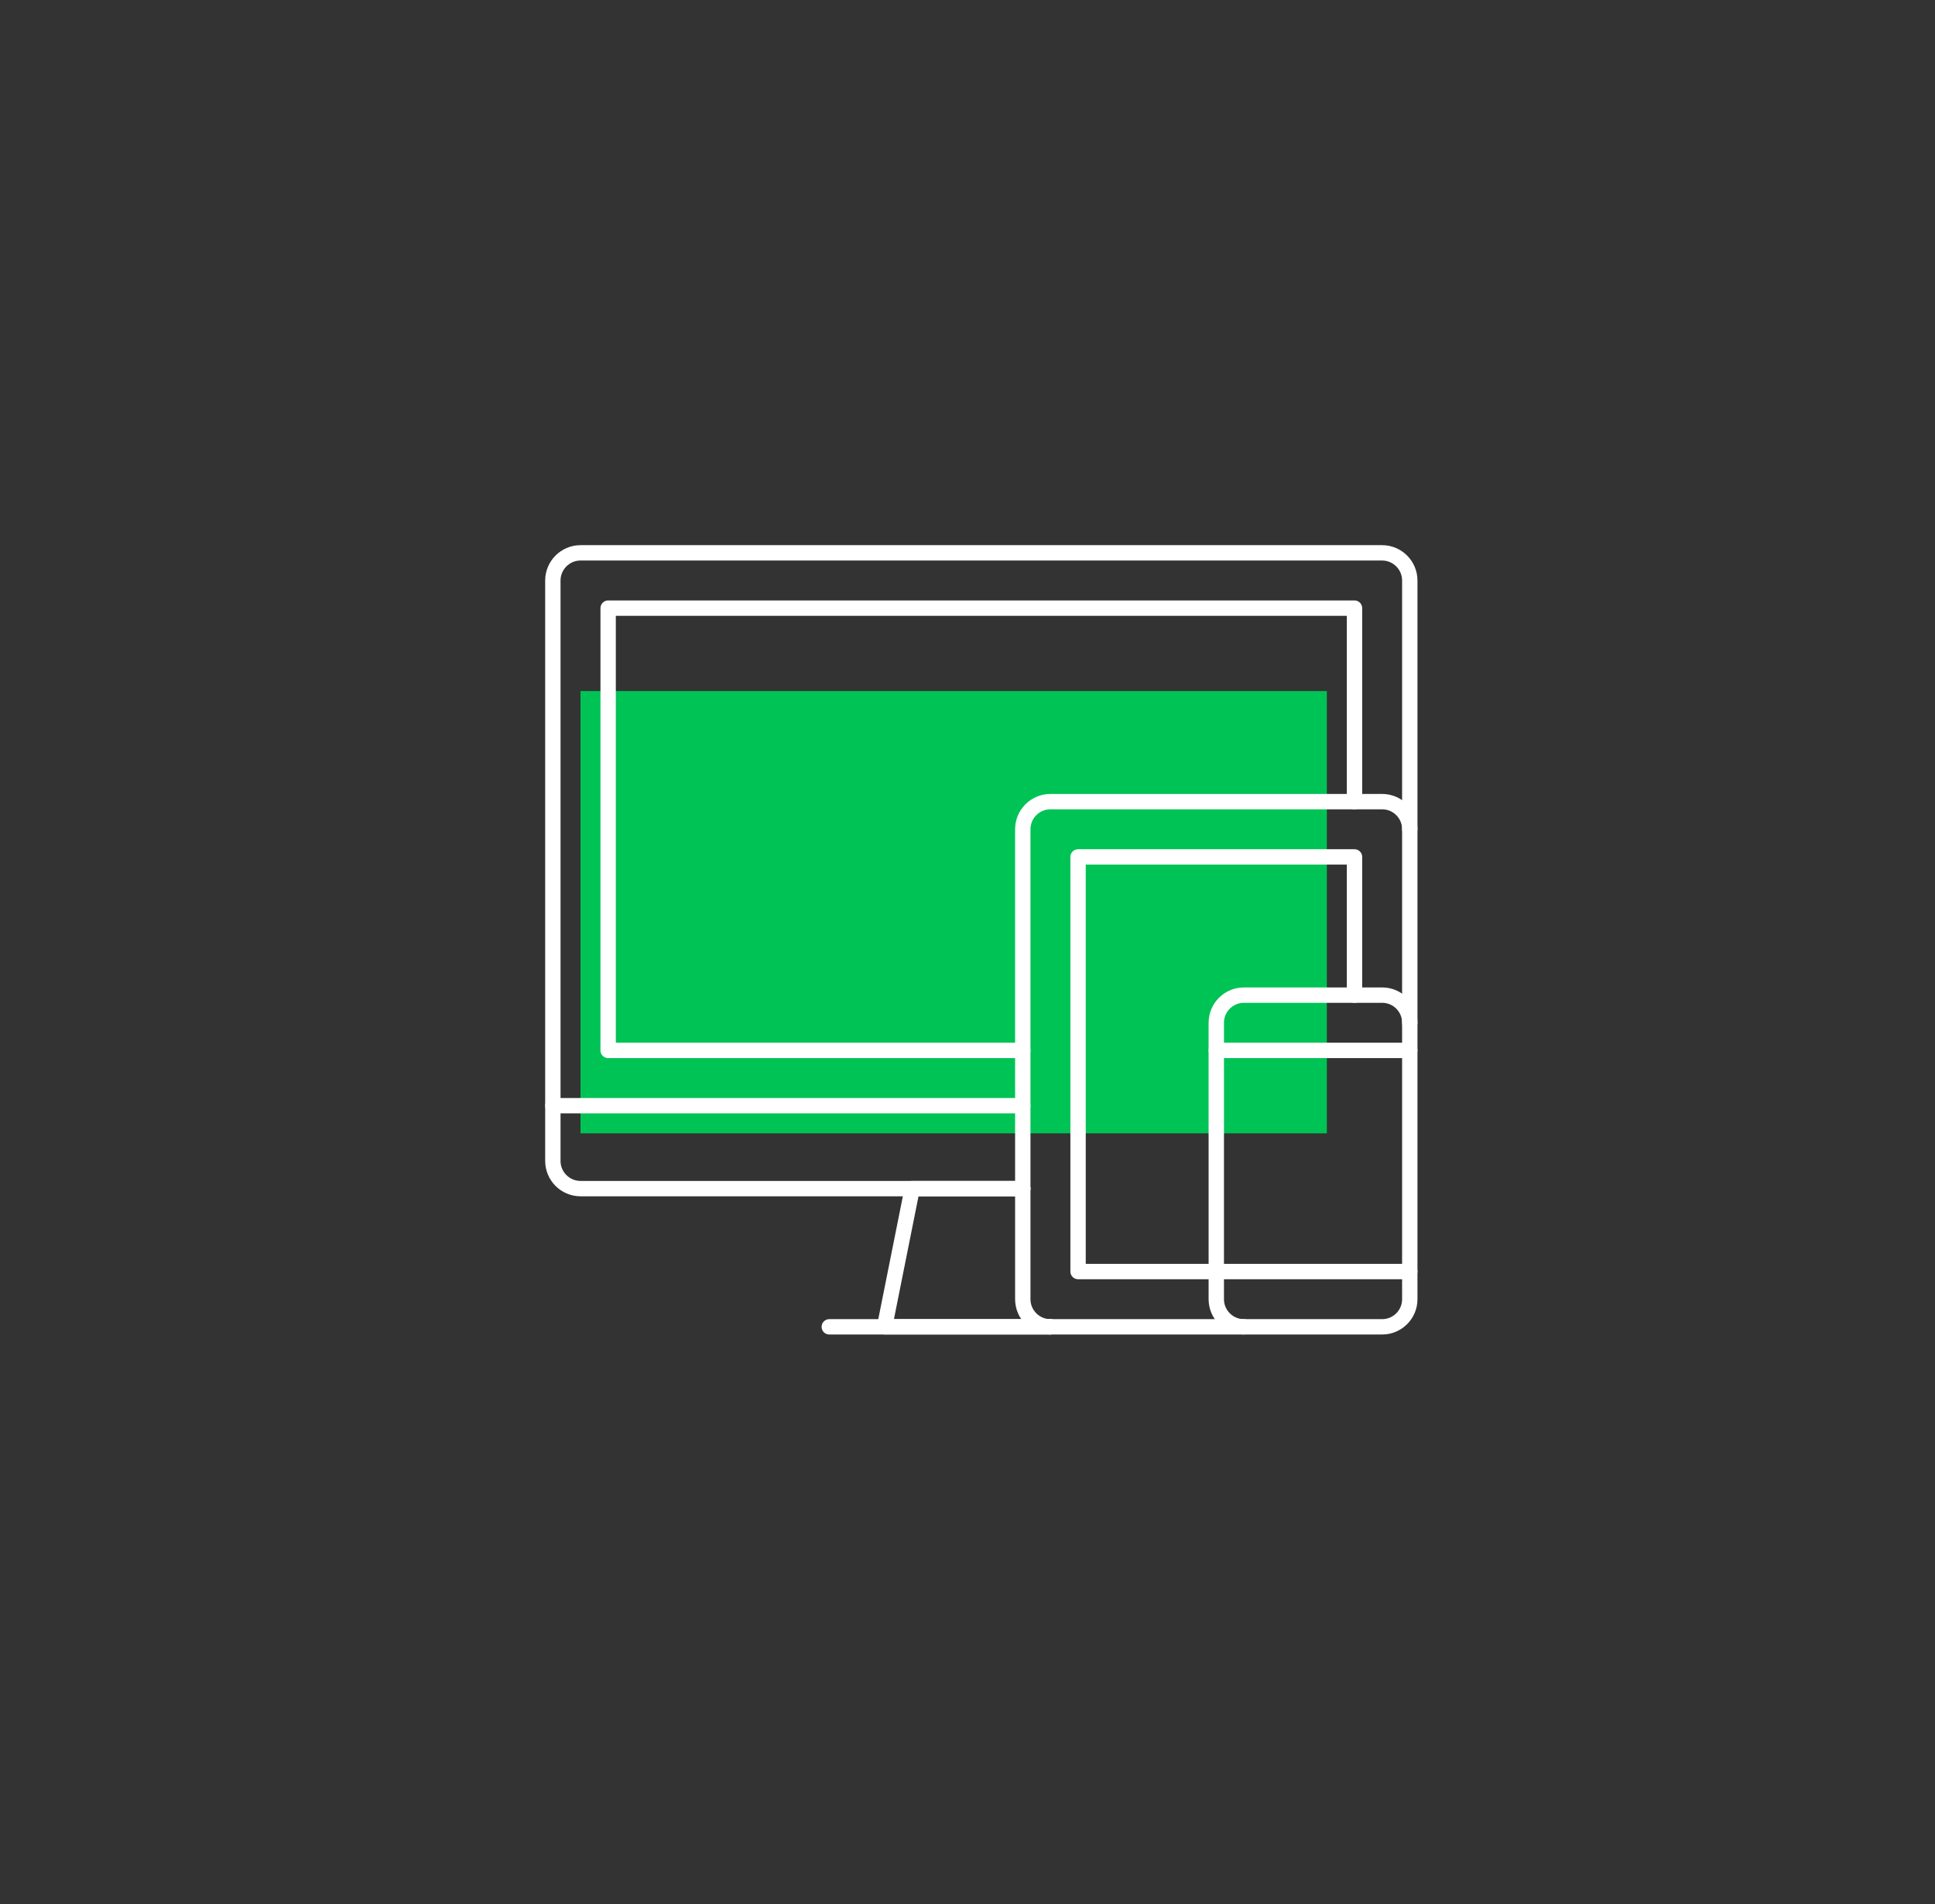 <?xml version="1.0" encoding="UTF-8"?>
<svg width="63px" height="62px" viewBox="0 0 63 62" version="1.1" xmlns="http://www.w3.org/2000/svg" xmlns:xlink="http://www.w3.org/1999/xlink">
    <rect x="0" y="0" width="63" height="62" fill="#333333" stroke="none"/>
    <title>Ic_reg</title>
    <g id="Ic_reg" stroke="none" stroke-width="1" fill="none" fill-rule="evenodd">
        <g id="Group-23" transform="translate(18, 18)">
            <polygon id="Fill-1" fill="#00C355" points="0.9 18.9 25.2 18.9 25.2 4.5 0.9 4.5"></polygon>
            <g id="Group-22" stroke="#FFFFFF" stroke-linecap="round" stroke-linejoin="round" stroke-width="0.5">
                <path d="M15.3,20.7 L11.7,20.7 L0.9,20.7 C0.405,20.7 0,20.295 0,19.8 L0,18 L0,0.9 C0,0.405 0.405,0 0.9,0 L27,0 C27.495,0 27.9,0.405 27.9,0.9 L27.9,9" id="Stroke-2"></path>
                <polyline id="Stroke-4" points="15.3 16.2 1.8 16.2 1.8 1.8 26.1 1.8 26.1 8.1"></polyline>
                <polyline id="Stroke-6" points="15.3 20.7 11.7 20.7 10.8 25.2 16.2 25.2"></polyline>
                <line x1="15.3" y1="18" x2="0" y2="18" id="Stroke-8"></line>
                <line x1="9" y1="25.2" x2="16.2" y2="25.2" id="Stroke-10"></line>
                <path d="M22.5,25.2 L16.2,25.2 C15.703,25.2 15.3,24.797 15.3,24.3 L15.3,9 C15.3,8.503 15.703,8.1 16.2,8.1 L27,8.1 C27.497,8.1 27.9,8.503 27.9,9 L27.9,15.3" id="Stroke-12"></path>
                <polyline id="Stroke-14" points="26.1 14.4 26.1 9.9 17.1 9.9 17.1 23.4 21.6 23.4"></polyline>
                <path d="M21.6,24.3 L21.6,15.3 C21.6,14.803 22.003,14.4 22.5,14.4 L27,14.4 C27.497,14.4 27.9,14.803 27.9,15.3 L27.9,24.3 C27.9,24.797 27.497,25.2 27,25.2 L22.5,25.2 C22.003,25.2 21.6,24.797 21.6,24.3 Z" id="Stroke-16"></path>
                <line x1="21.6" y1="23.4" x2="27.9" y2="23.4" id="Stroke-18"></line>
                <line x1="21.6" y1="16.2" x2="27.9" y2="16.2" id="Stroke-20"></line>
            </g>
        </g>
    </g>
</svg>